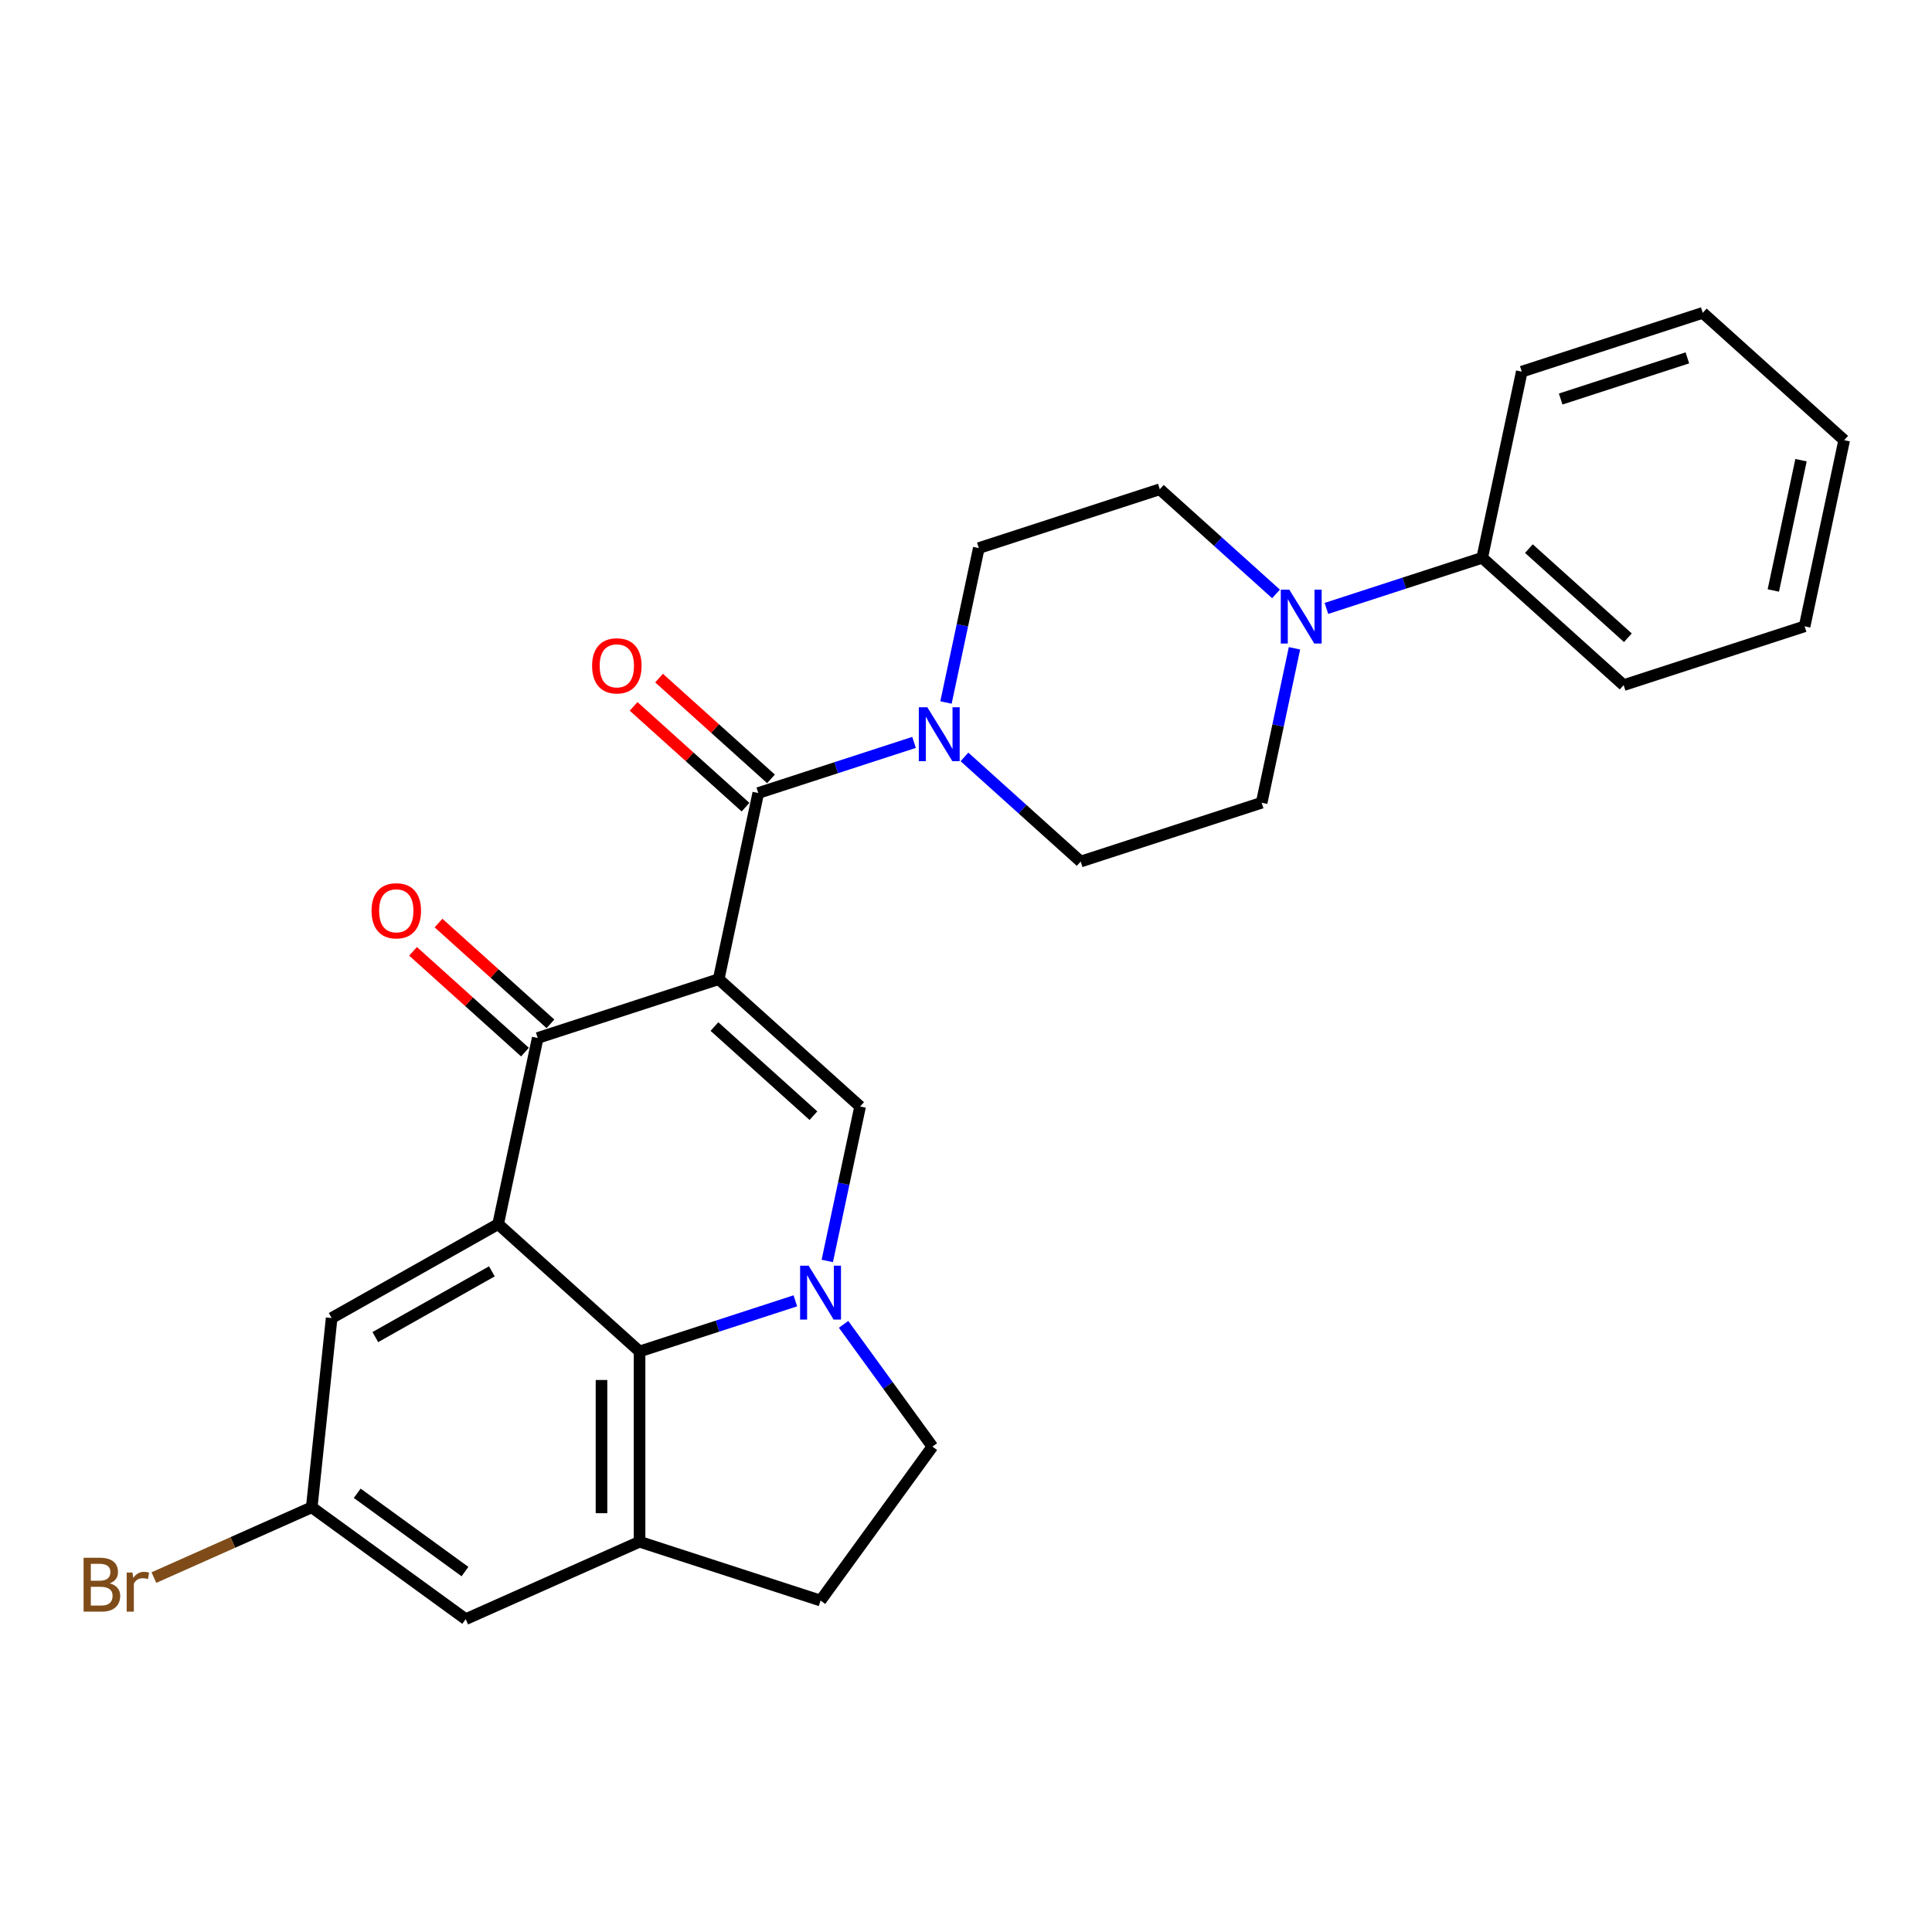 <?xml version='1.0' encoding='iso-8859-1'?>
<svg version='1.1' baseProfile='full'
              xmlns='http://www.w3.org/2000/svg'
                      xmlns:rdkit='http://www.rdkit.org/xml'
                      xmlns:xlink='http://www.w3.org/1999/xlink'
                  xml:space='preserve'
width='1000px' height='1000px' viewBox='0 0 1000 1000'>
<!-- END OF HEADER -->
<rect style='opacity:1.0;fill:#FFFFFF;stroke:none' width='1000' height='1000' x='0' y='0'> </rect>
<path class='bond-1' d='M 371.994,506.814 L 278.315,537.252' style='fill:none;fill-rule:evenodd;stroke:#000000;stroke-width:6px;stroke-linecap:butt;stroke-linejoin:miter;stroke-opacity:1' />
<path class='bond-2' d='M 371.994,506.814 L 445.193,572.723' style='fill:none;fill-rule:evenodd;stroke:#000000;stroke-width:6px;stroke-linecap:butt;stroke-linejoin:miter;stroke-opacity:1' />
<path class='bond-2' d='M 369.792,531.34 L 421.031,577.476' style='fill:none;fill-rule:evenodd;stroke:#000000;stroke-width:6px;stroke-linecap:butt;stroke-linejoin:miter;stroke-opacity:1' />
<path class='bond-4' d='M 371.994,506.814 L 392.473,410.466' style='fill:none;fill-rule:evenodd;stroke:#000000;stroke-width:6px;stroke-linecap:butt;stroke-linejoin:miter;stroke-opacity:1' />
<path class='bond-0' d='M 428.202,652.66 L 436.698,612.691' style='fill:none;fill-rule:evenodd;stroke:#0000FF;stroke-width:6px;stroke-linecap:butt;stroke-linejoin:miter;stroke-opacity:1' />
<path class='bond-0' d='M 436.698,612.691 L 445.193,572.723' style='fill:none;fill-rule:evenodd;stroke:#000000;stroke-width:6px;stroke-linecap:butt;stroke-linejoin:miter;stroke-opacity:1' />
<path class='bond-5' d='M 411.673,673.307 L 371.354,686.408' style='fill:none;fill-rule:evenodd;stroke:#0000FF;stroke-width:6px;stroke-linecap:butt;stroke-linejoin:miter;stroke-opacity:1' />
<path class='bond-5' d='M 371.354,686.408 L 331.035,699.508' style='fill:none;fill-rule:evenodd;stroke:#000000;stroke-width:6px;stroke-linecap:butt;stroke-linejoin:miter;stroke-opacity:1' />
<path class='bond-10' d='M 436.637,685.48 L 459.624,717.119' style='fill:none;fill-rule:evenodd;stroke:#0000FF;stroke-width:6px;stroke-linecap:butt;stroke-linejoin:miter;stroke-opacity:1' />
<path class='bond-10' d='M 459.624,717.119 L 482.611,748.758' style='fill:none;fill-rule:evenodd;stroke:#000000;stroke-width:6px;stroke-linecap:butt;stroke-linejoin:miter;stroke-opacity:1' />
<path class='bond-3' d='M 278.315,537.252 L 257.836,633.599' style='fill:none;fill-rule:evenodd;stroke:#000000;stroke-width:6px;stroke-linecap:butt;stroke-linejoin:miter;stroke-opacity:1' />
<path class='bond-12' d='M 284.906,529.932 L 255.94,503.851' style='fill:none;fill-rule:evenodd;stroke:#000000;stroke-width:6px;stroke-linecap:butt;stroke-linejoin:miter;stroke-opacity:1' />
<path class='bond-12' d='M 255.94,503.851 L 226.974,477.769' style='fill:none;fill-rule:evenodd;stroke:#FF0000;stroke-width:6px;stroke-linecap:butt;stroke-linejoin:miter;stroke-opacity:1' />
<path class='bond-12' d='M 271.724,544.572 L 242.758,518.491' style='fill:none;fill-rule:evenodd;stroke:#000000;stroke-width:6px;stroke-linecap:butt;stroke-linejoin:miter;stroke-opacity:1' />
<path class='bond-12' d='M 242.758,518.491 L 213.792,492.409' style='fill:none;fill-rule:evenodd;stroke:#FF0000;stroke-width:6px;stroke-linecap:butt;stroke-linejoin:miter;stroke-opacity:1' />
<path class='bond-9' d='M 257.836,633.599 L 171.659,682.214' style='fill:none;fill-rule:evenodd;stroke:#000000;stroke-width:6px;stroke-linecap:butt;stroke-linejoin:miter;stroke-opacity:1' />
<path class='bond-9' d='M 254.589,658.049 L 194.265,692.08' style='fill:none;fill-rule:evenodd;stroke:#000000;stroke-width:6px;stroke-linecap:butt;stroke-linejoin:miter;stroke-opacity:1' />
<path class='bond-27' d='M 257.836,633.599 L 331.035,699.508' style='fill:none;fill-rule:evenodd;stroke:#000000;stroke-width:6px;stroke-linecap:butt;stroke-linejoin:miter;stroke-opacity:1' />
<path class='bond-6' d='M 392.473,410.466 L 432.792,397.366' style='fill:none;fill-rule:evenodd;stroke:#000000;stroke-width:6px;stroke-linecap:butt;stroke-linejoin:miter;stroke-opacity:1' />
<path class='bond-6' d='M 432.792,397.366 L 473.11,384.266' style='fill:none;fill-rule:evenodd;stroke:#0000FF;stroke-width:6px;stroke-linecap:butt;stroke-linejoin:miter;stroke-opacity:1' />
<path class='bond-13' d='M 399.064,403.146 L 370.098,377.065' style='fill:none;fill-rule:evenodd;stroke:#000000;stroke-width:6px;stroke-linecap:butt;stroke-linejoin:miter;stroke-opacity:1' />
<path class='bond-13' d='M 370.098,377.065 L 341.132,350.984' style='fill:none;fill-rule:evenodd;stroke:#FF0000;stroke-width:6px;stroke-linecap:butt;stroke-linejoin:miter;stroke-opacity:1' />
<path class='bond-13' d='M 385.882,417.786 L 356.916,391.705' style='fill:none;fill-rule:evenodd;stroke:#000000;stroke-width:6px;stroke-linecap:butt;stroke-linejoin:miter;stroke-opacity:1' />
<path class='bond-13' d='M 356.916,391.705 L 327.95,365.624' style='fill:none;fill-rule:evenodd;stroke:#FF0000;stroke-width:6px;stroke-linecap:butt;stroke-linejoin:miter;stroke-opacity:1' />
<path class='bond-7' d='M 331.035,699.508 L 331.035,798.008' style='fill:none;fill-rule:evenodd;stroke:#000000;stroke-width:6px;stroke-linecap:butt;stroke-linejoin:miter;stroke-opacity:1' />
<path class='bond-7' d='M 311.335,714.283 L 311.335,783.233' style='fill:none;fill-rule:evenodd;stroke:#000000;stroke-width:6px;stroke-linecap:butt;stroke-linejoin:miter;stroke-opacity:1' />
<path class='bond-15' d='M 499.193,391.771 L 529.272,418.854' style='fill:none;fill-rule:evenodd;stroke:#0000FF;stroke-width:6px;stroke-linecap:butt;stroke-linejoin:miter;stroke-opacity:1' />
<path class='bond-15' d='M 529.272,418.854 L 559.351,445.937' style='fill:none;fill-rule:evenodd;stroke:#000000;stroke-width:6px;stroke-linecap:butt;stroke-linejoin:miter;stroke-opacity:1' />
<path class='bond-16' d='M 489.64,363.618 L 498.135,323.65' style='fill:none;fill-rule:evenodd;stroke:#0000FF;stroke-width:6px;stroke-linecap:butt;stroke-linejoin:miter;stroke-opacity:1' />
<path class='bond-16' d='M 498.135,323.65 L 506.631,283.681' style='fill:none;fill-rule:evenodd;stroke:#000000;stroke-width:6px;stroke-linecap:butt;stroke-linejoin:miter;stroke-opacity:1' />
<path class='bond-11' d='M 331.035,798.008 L 241.051,838.071' style='fill:none;fill-rule:evenodd;stroke:#000000;stroke-width:6px;stroke-linecap:butt;stroke-linejoin:miter;stroke-opacity:1' />
<path class='bond-29' d='M 331.035,798.008 L 424.714,828.446' style='fill:none;fill-rule:evenodd;stroke:#000000;stroke-width:6px;stroke-linecap:butt;stroke-linejoin:miter;stroke-opacity:1' />
<path class='bond-8' d='M 660.468,307.41 L 630.389,280.326' style='fill:none;fill-rule:evenodd;stroke:#0000FF;stroke-width:6px;stroke-linecap:butt;stroke-linejoin:miter;stroke-opacity:1' />
<path class='bond-8' d='M 630.389,280.326 L 600.31,253.243' style='fill:none;fill-rule:evenodd;stroke:#000000;stroke-width:6px;stroke-linecap:butt;stroke-linejoin:miter;stroke-opacity:1' />
<path class='bond-20' d='M 686.551,314.915 L 726.869,301.814' style='fill:none;fill-rule:evenodd;stroke:#0000FF;stroke-width:6px;stroke-linecap:butt;stroke-linejoin:miter;stroke-opacity:1' />
<path class='bond-20' d='M 726.869,301.814 L 767.188,288.714' style='fill:none;fill-rule:evenodd;stroke:#000000;stroke-width:6px;stroke-linecap:butt;stroke-linejoin:miter;stroke-opacity:1' />
<path class='bond-28' d='M 670.021,335.562 L 661.526,375.531' style='fill:none;fill-rule:evenodd;stroke:#0000FF;stroke-width:6px;stroke-linecap:butt;stroke-linejoin:miter;stroke-opacity:1' />
<path class='bond-28' d='M 661.526,375.531 L 653.03,415.499' style='fill:none;fill-rule:evenodd;stroke:#000000;stroke-width:6px;stroke-linecap:butt;stroke-linejoin:miter;stroke-opacity:1' />
<path class='bond-19' d='M 171.659,682.214 L 161.363,780.175' style='fill:none;fill-rule:evenodd;stroke:#000000;stroke-width:6px;stroke-linecap:butt;stroke-linejoin:miter;stroke-opacity:1' />
<path class='bond-14' d='M 482.611,748.758 L 424.714,828.446' style='fill:none;fill-rule:evenodd;stroke:#000000;stroke-width:6px;stroke-linecap:butt;stroke-linejoin:miter;stroke-opacity:1' />
<path class='bond-30' d='M 241.051,838.071 L 161.363,780.175' style='fill:none;fill-rule:evenodd;stroke:#000000;stroke-width:6px;stroke-linecap:butt;stroke-linejoin:miter;stroke-opacity:1' />
<path class='bond-30' d='M 240.677,813.449 L 184.896,772.921' style='fill:none;fill-rule:evenodd;stroke:#000000;stroke-width:6px;stroke-linecap:butt;stroke-linejoin:miter;stroke-opacity:1' />
<path class='bond-17' d='M 559.351,445.937 L 653.03,415.499' style='fill:none;fill-rule:evenodd;stroke:#000000;stroke-width:6px;stroke-linecap:butt;stroke-linejoin:miter;stroke-opacity:1' />
<path class='bond-18' d='M 506.631,283.681 L 600.31,253.243' style='fill:none;fill-rule:evenodd;stroke:#000000;stroke-width:6px;stroke-linecap:butt;stroke-linejoin:miter;stroke-opacity:1' />
<path class='bond-21' d='M 161.363,780.175 L 120.508,798.364' style='fill:none;fill-rule:evenodd;stroke:#000000;stroke-width:6px;stroke-linecap:butt;stroke-linejoin:miter;stroke-opacity:1' />
<path class='bond-21' d='M 120.508,798.364 L 79.653,816.554' style='fill:none;fill-rule:evenodd;stroke:#7F4C19;stroke-width:6px;stroke-linecap:butt;stroke-linejoin:miter;stroke-opacity:1' />
<path class='bond-22' d='M 767.188,288.714 L 840.387,354.623' style='fill:none;fill-rule:evenodd;stroke:#000000;stroke-width:6px;stroke-linecap:butt;stroke-linejoin:miter;stroke-opacity:1' />
<path class='bond-22' d='M 791.35,283.961 L 842.589,330.097' style='fill:none;fill-rule:evenodd;stroke:#000000;stroke-width:6px;stroke-linecap:butt;stroke-linejoin:miter;stroke-opacity:1' />
<path class='bond-23' d='M 767.188,288.714 L 787.667,192.367' style='fill:none;fill-rule:evenodd;stroke:#000000;stroke-width:6px;stroke-linecap:butt;stroke-linejoin:miter;stroke-opacity:1' />
<path class='bond-25' d='M 840.387,354.623 L 934.066,324.185' style='fill:none;fill-rule:evenodd;stroke:#000000;stroke-width:6px;stroke-linecap:butt;stroke-linejoin:miter;stroke-opacity:1' />
<path class='bond-24' d='M 787.667,192.367 L 881.346,161.929' style='fill:none;fill-rule:evenodd;stroke:#000000;stroke-width:6px;stroke-linecap:butt;stroke-linejoin:miter;stroke-opacity:1' />
<path class='bond-24' d='M 807.807,206.537 L 873.382,185.23' style='fill:none;fill-rule:evenodd;stroke:#000000;stroke-width:6px;stroke-linecap:butt;stroke-linejoin:miter;stroke-opacity:1' />
<path class='bond-26' d='M 881.346,161.929 L 954.545,227.838' style='fill:none;fill-rule:evenodd;stroke:#000000;stroke-width:6px;stroke-linecap:butt;stroke-linejoin:miter;stroke-opacity:1' />
<path class='bond-31' d='M 934.066,324.185 L 954.545,227.838' style='fill:none;fill-rule:evenodd;stroke:#000000;stroke-width:6px;stroke-linecap:butt;stroke-linejoin:miter;stroke-opacity:1' />
<path class='bond-31' d='M 917.869,305.637 L 932.204,238.194' style='fill:none;fill-rule:evenodd;stroke:#000000;stroke-width:6px;stroke-linecap:butt;stroke-linejoin:miter;stroke-opacity:1' />
<path  class='atom-1' d='M 418.548 655.122
L 427.689 669.897
Q 428.595 671.355, 430.053 673.995
Q 431.51 676.635, 431.589 676.792
L 431.589 655.122
L 435.293 655.122
L 435.293 683.018
L 431.471 683.018
L 421.66 666.864
Q 420.518 664.972, 419.297 662.805
Q 418.115 660.638, 417.76 659.969
L 417.76 683.018
L 414.135 683.018
L 414.135 655.122
L 418.548 655.122
' fill='#0000FF'/>
<path  class='atom-7' d='M 479.986 366.081
L 489.126 380.856
Q 490.033 382.314, 491.49 384.953
Q 492.948 387.593, 493.027 387.751
L 493.027 366.081
L 496.731 366.081
L 496.731 393.976
L 492.909 393.976
L 483.098 377.822
Q 481.956 375.931, 480.734 373.764
Q 479.552 371.597, 479.198 370.927
L 479.198 393.976
L 475.573 393.976
L 475.573 366.081
L 479.986 366.081
' fill='#0000FF'/>
<path  class='atom-9' d='M 667.343 305.205
L 676.484 319.98
Q 677.39 321.437, 678.848 324.077
Q 680.306 326.717, 680.384 326.875
L 680.384 305.205
L 684.088 305.205
L 684.088 333.1
L 680.266 333.1
L 670.456 316.946
Q 669.313 315.055, 668.092 312.888
Q 666.91 310.721, 666.555 310.051
L 666.555 333.1
L 662.93 333.1
L 662.93 305.205
L 667.343 305.205
' fill='#0000FF'/>
<path  class='atom-13' d='M 192.31 471.421
Q 192.31 464.723, 195.62 460.98
Q 198.93 457.237, 205.115 457.237
Q 211.301 457.237, 214.611 460.98
Q 217.92 464.723, 217.92 471.421
Q 217.92 478.198, 214.571 482.059
Q 211.222 485.881, 205.115 485.881
Q 198.969 485.881, 195.62 482.059
Q 192.31 478.238, 192.31 471.421
M 205.115 482.729
Q 209.371 482.729, 211.656 479.892
Q 213.98 477.016, 213.98 471.421
Q 213.98 465.945, 211.656 463.187
Q 209.371 460.389, 205.115 460.389
Q 200.86 460.389, 198.536 463.147
Q 196.25 465.905, 196.25 471.421
Q 196.25 477.056, 198.536 479.892
Q 200.86 482.729, 205.115 482.729
' fill='#FF0000'/>
<path  class='atom-14' d='M 306.468 344.636
Q 306.468 337.938, 309.778 334.195
Q 313.088 330.452, 319.273 330.452
Q 325.459 330.452, 328.769 334.195
Q 332.078 337.938, 332.078 344.636
Q 332.078 351.413, 328.729 355.274
Q 325.38 359.096, 319.273 359.096
Q 313.127 359.096, 309.778 355.274
Q 306.468 351.452, 306.468 344.636
M 319.273 355.944
Q 323.529 355.944, 325.814 353.107
Q 328.138 350.231, 328.138 344.636
Q 328.138 339.159, 325.814 336.401
Q 323.529 333.604, 319.273 333.604
Q 315.018 333.604, 312.694 336.362
Q 310.408 339.12, 310.408 344.636
Q 310.408 350.27, 312.694 353.107
Q 315.018 355.944, 319.273 355.944
' fill='#FF0000'/>
<path  class='atom-22' d='M 56.821 819.529
Q 59.5 820.277, 60.84 821.932
Q 62.219 823.548, 62.219 825.951
Q 62.219 829.812, 59.737 832.018
Q 57.294 834.185, 52.645 834.185
L 43.268 834.185
L 43.268 806.29
L 51.502 806.29
Q 56.27 806.29, 58.673 808.221
Q 61.076 810.152, 61.076 813.698
Q 61.076 817.913, 56.821 819.529
M 47.011 809.442
L 47.011 818.189
L 51.502 818.189
Q 54.26 818.189, 55.679 817.086
Q 57.136 815.943, 57.136 813.698
Q 57.136 809.442, 51.502 809.442
L 47.011 809.442
M 52.645 831.033
Q 55.363 831.033, 56.821 829.733
Q 58.279 828.433, 58.279 825.951
Q 58.279 823.666, 56.664 822.523
Q 55.088 821.341, 52.054 821.341
L 47.011 821.341
L 47.011 831.033
L 52.645 831.033
' fill='#7F4C19'/>
<path  class='atom-22' d='M 68.562 813.934
L 68.996 816.731
Q 71.123 813.579, 74.591 813.579
Q 75.694 813.579, 77.191 813.973
L 76.6 817.283
Q 74.906 816.889, 73.96 816.889
Q 72.305 816.889, 71.202 817.559
Q 70.138 818.189, 69.272 819.726
L 69.272 834.185
L 65.568 834.185
L 65.568 813.934
L 68.562 813.934
' fill='#7F4C19'/>
</svg>
